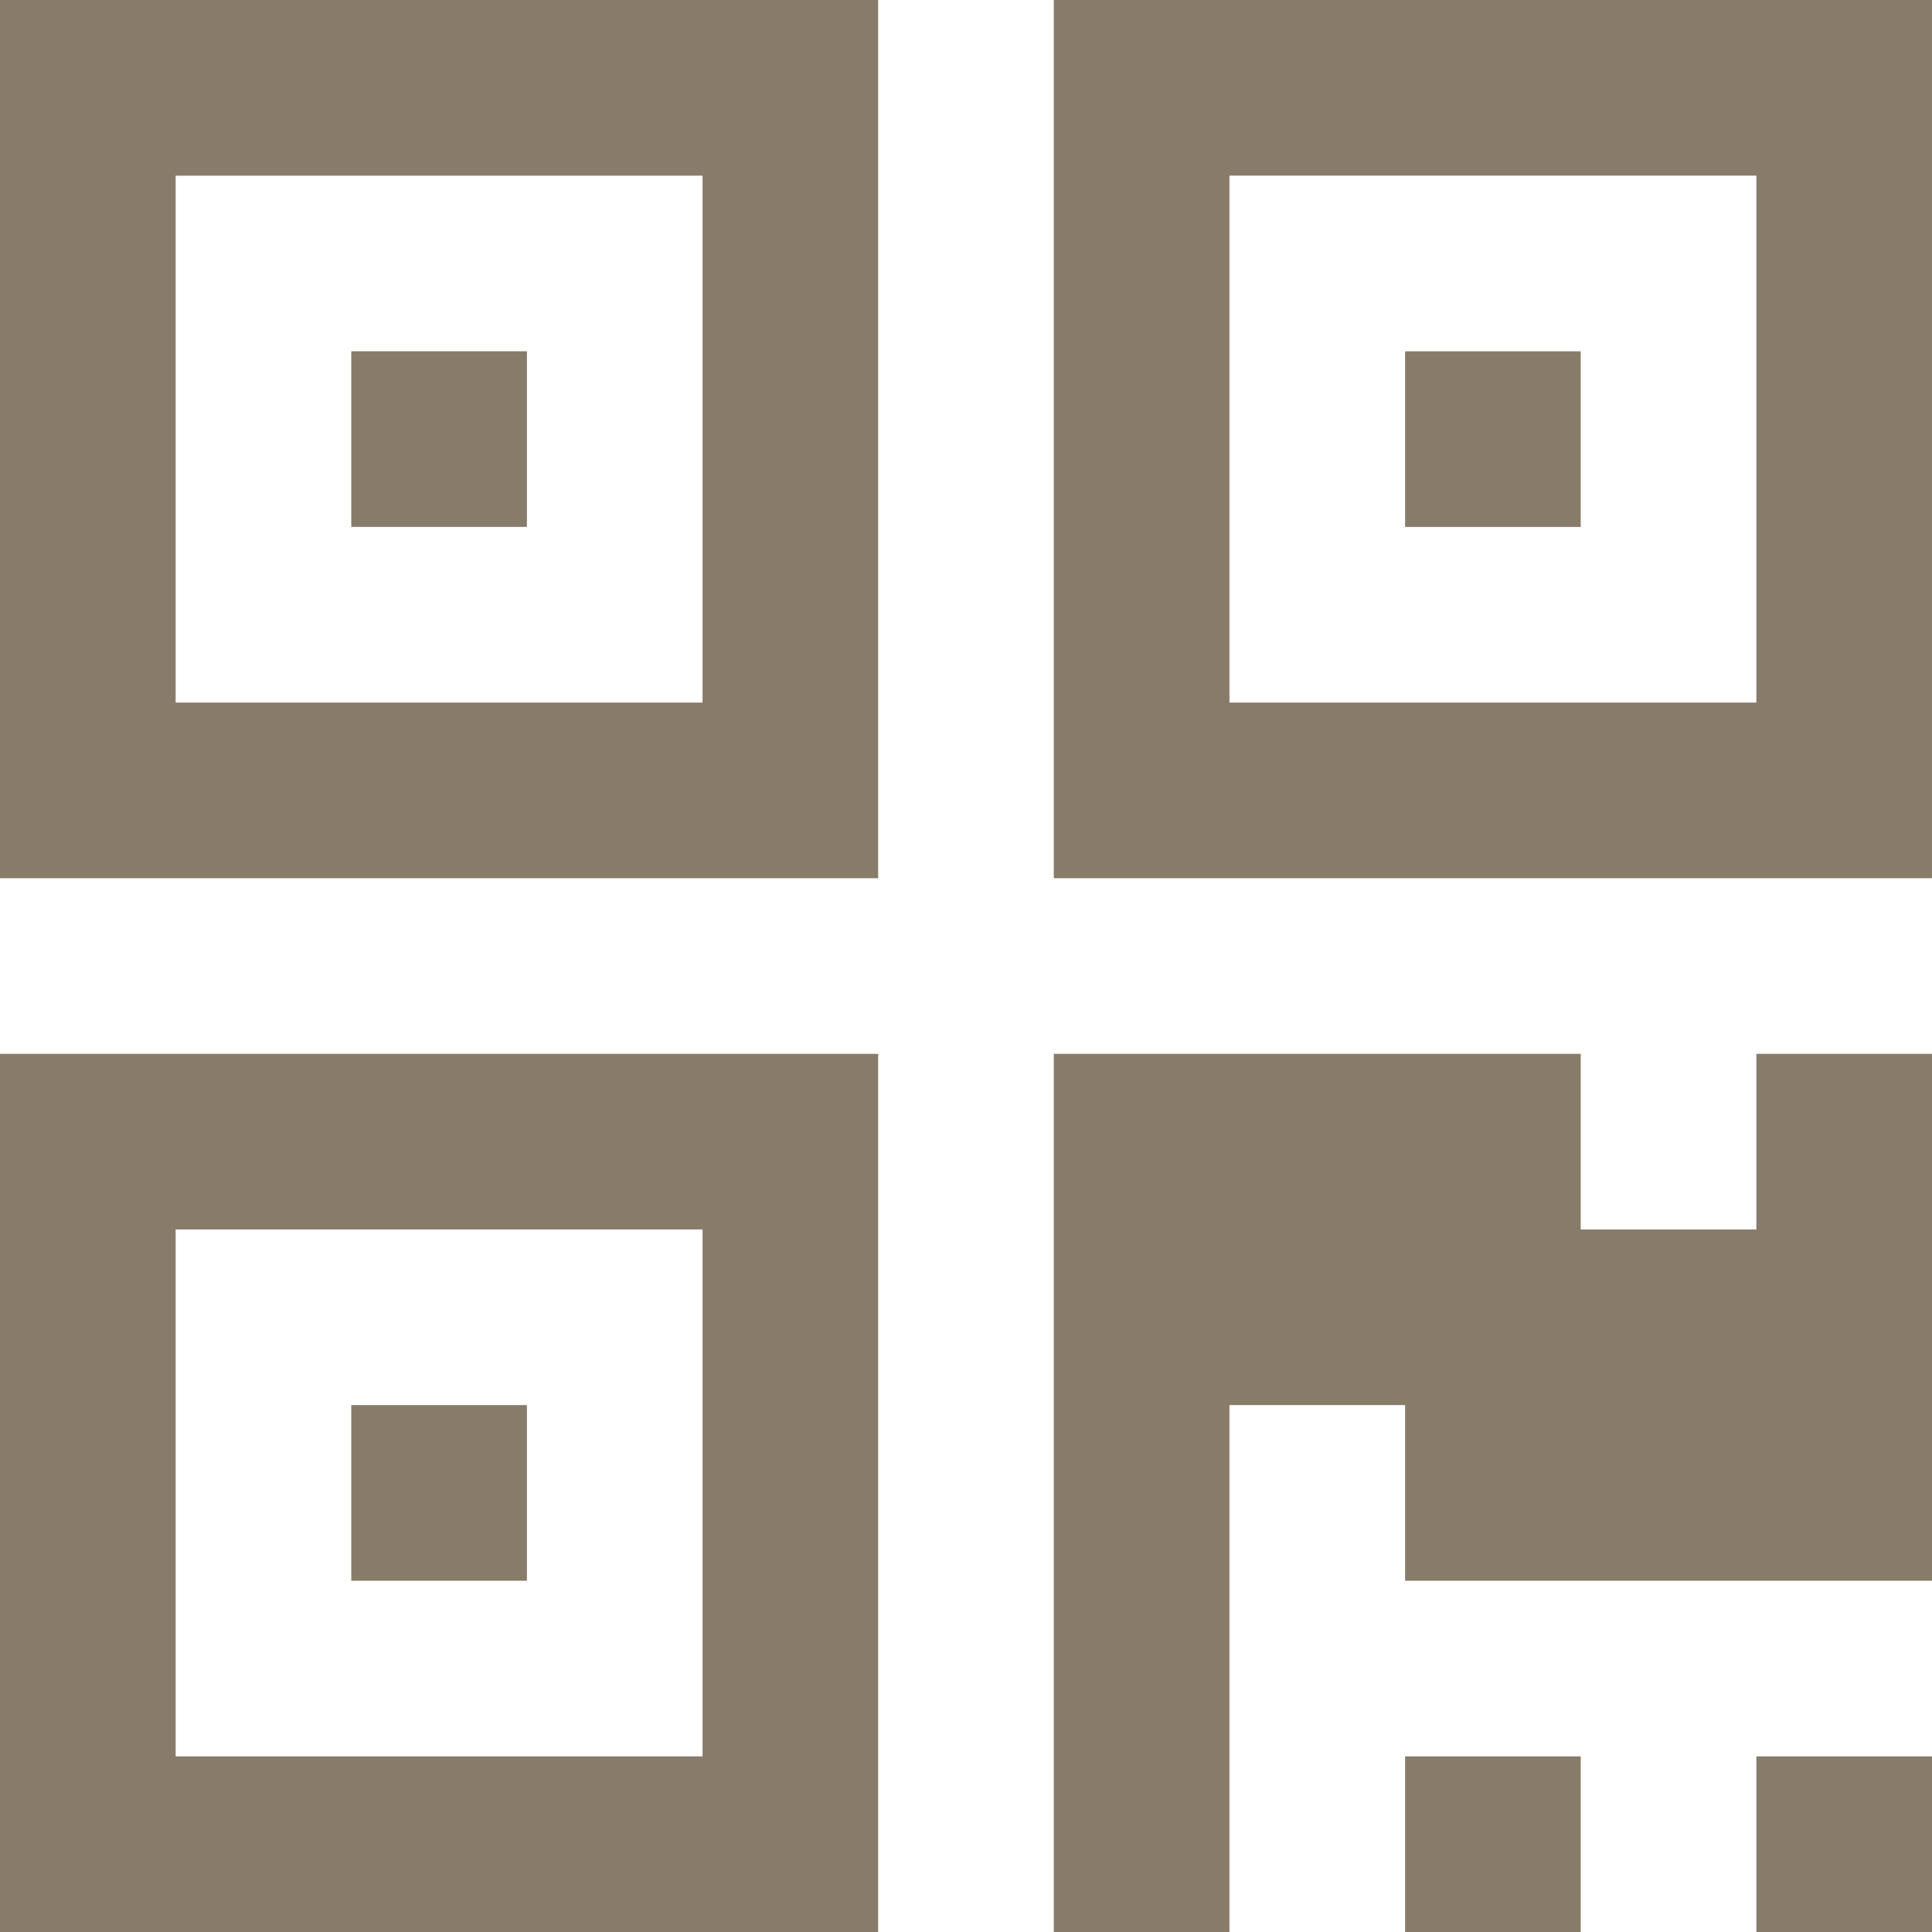 <?xml version="1.0" encoding="UTF-8" standalone="no"?>
<!-- Generator: Adobe Illustrator 12.0.0, SVG Export Plug-In . SVG Version: 6.00 Build 51448)  -->

<svg
   xmlns:dc="http://purl.org/dc/elements/1.1/"
   xmlns:cc="http://creativecommons.org/ns#"
   xmlns:rdf="http://www.w3.org/1999/02/22-rdf-syntax-ns#"
   xmlns:svg="http://www.w3.org/2000/svg"
   xmlns="http://www.w3.org/2000/svg"
   xmlns:sodipodi="http://sodipodi.sourceforge.net/DTD/sodipodi-0.dtd"
   xmlns:inkscape="http://www.inkscape.org/namespaces/inkscape"
   version="1.1"
   id="Layer_1"
   width="71.521"
   height="71.521"
   viewBox="0 0 71.521 71.521"
   overflow="visible"
   enable-background="new 0 0 71.521 71.521"
   xml:space="preserve"
   sodipodi:docname="qr.svg"
   inkscape:version="0.92.4 (5da689c313, 2019-01-14)"><defs
   id="defs7" /><sodipodi:namedview
   pagecolor="#ffffff"
   bordercolor="#666666"
   borderopacity="1"
   objecttolerance="10"
   gridtolerance="10"
   guidetolerance="10"
   inkscape:pageopacity="0"
   inkscape:pageshadow="2"
   inkscape:window-width="1920"
   inkscape:window-height="1051"
   id="namedview5"
   showgrid="false"
   inkscape:zoom="6.59946"
   inkscape:cx="57.7471"
   inkscape:cy="35.449414"
   inkscape:window-x="-9"
   inkscape:window-y="-9"
   inkscape:window-maximized="1"
   inkscape:current-layer="Layer_1" />
<path
   fill="#887B6A"
   d="M0,71.521h32.509V39.012H0V71.521z M6.502,45.514h19.506V65.02H6.502V45.514z M13.004,19.506h6.502v-6.502  h-6.502V19.506z M39.011,32.51H71.52V0H39.011V32.51z M65.019,26.008H45.513V6.502h19.506V26.008z M13.004,58.518h6.502v-6.502  h-6.502V58.518z M65.019,45.514h-6.502v-6.502H39.011v32.509h6.502V52.016h6.502v6.502h19.506V39.012h-6.502V45.514z M58.517,13.005  h-6.502v6.502h6.502V13.005z M65.019,71.521h6.502v-6.502h-6.502V71.521z M0,32.51h32.509V0H0V32.51z M6.502,6.503h19.506v19.506  H6.502V6.503z M52.015,71.521h6.502v-6.502h-6.502V71.521z"
   id="path2" />
</svg>